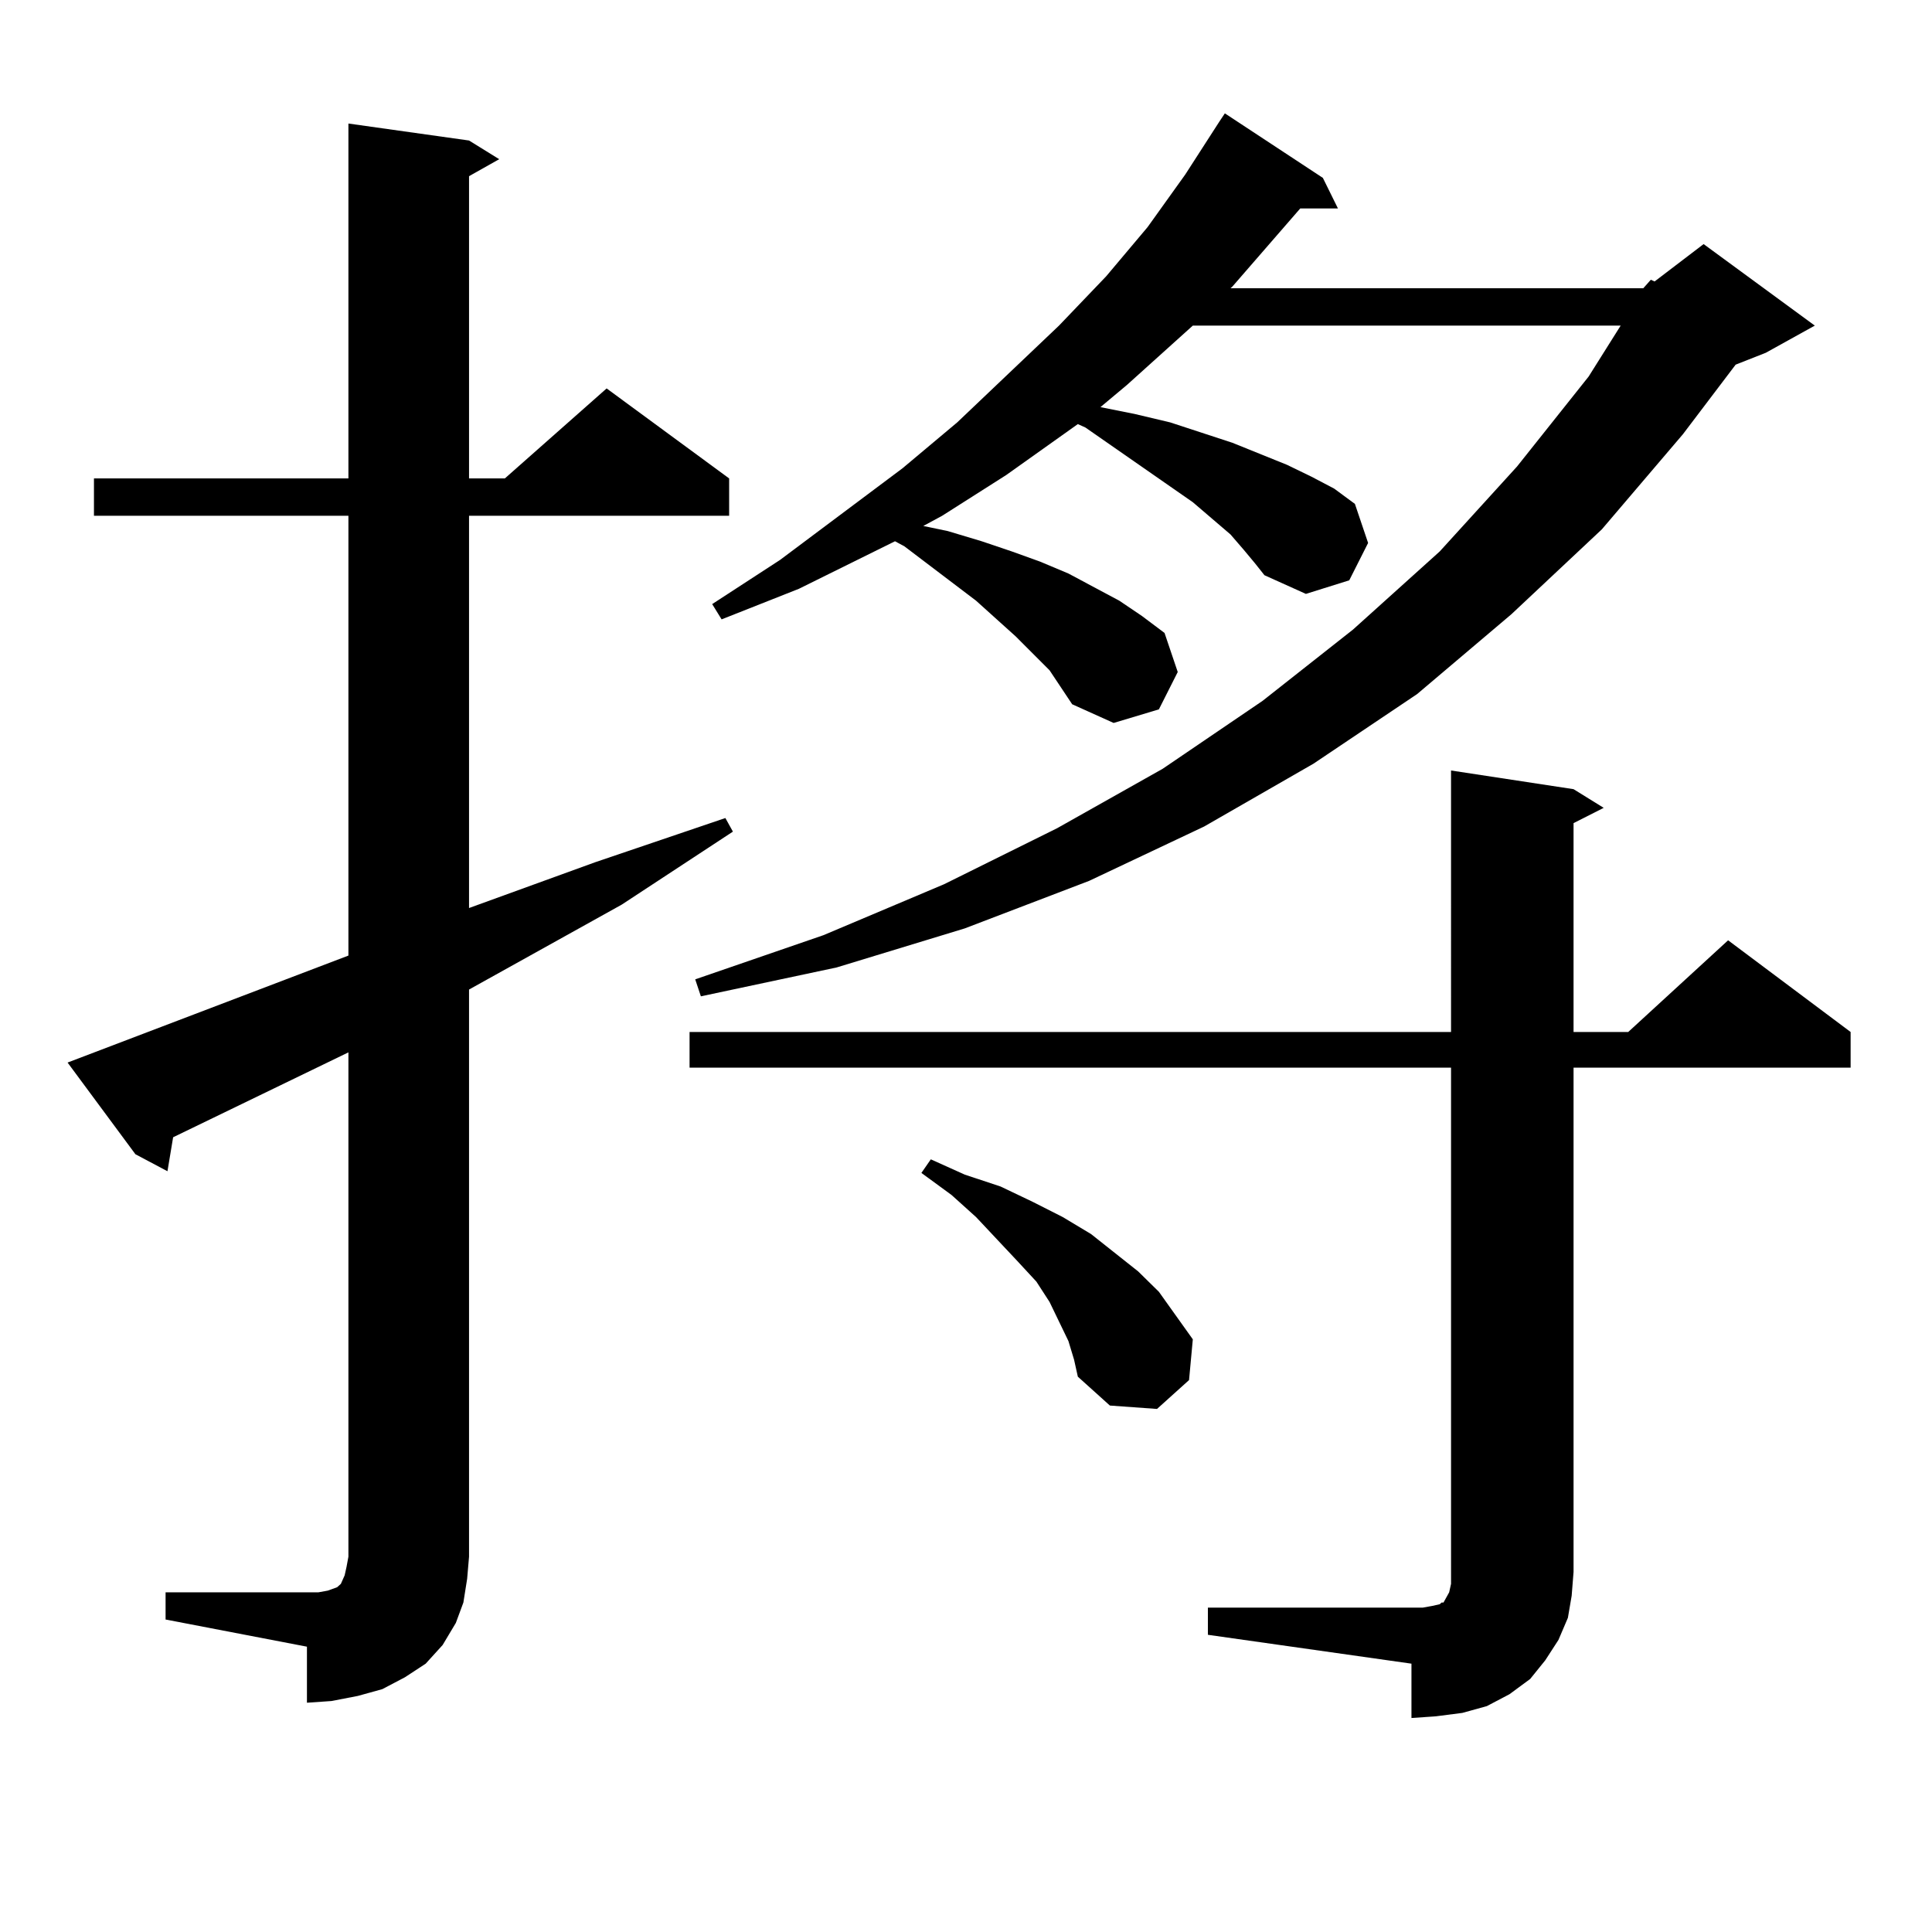 <?xml version="1.0" encoding="utf-8"?>
<!-- Generator: Adobe Illustrator 16.0.0, SVG Export Plug-In . SVG Version: 6.00 Build 0)  -->
<!DOCTYPE svg PUBLIC "-//W3C//DTD SVG 1.1//EN" "http://www.w3.org/Graphics/SVG/1.1/DTD/svg11.dtd">
<svg version="1.1" id="图层_1" xmlns="http://www.w3.org/2000/svg" xmlns:xlink="http://www.w3.org/1999/xlink" x="0px" y="0px"
	 width="1000px" height="1000px" viewBox="0 0 1000 1000" enable-background="new 0 0 1000 1000" xml:space="preserve">
<path d="M85.705,824.195h73.169h5.854l4.878-0.879l4.878-1.758l1.951-1.758l1.951-4.395l0.976-4.395l0.976-5.273V544.703
	l-90.729,43.945l-2.927,17.578l-16.585-8.789l-35.121-47.461l145.362-55.371V266.969H48.633v-19.336h131.704V63.941l62.438,8.789
	l15.609,9.668l-15.609,8.789v156.445h18.536l52.682-46.582l63.413,46.582v19.336H242.774v203.027l65.364-23.73l67.315-22.852
	l3.902,7.031l-57.56,37.793l-79.022,43.945v293.555l-0.976,11.426l-1.951,12.305l-3.902,10.547l-6.829,11.426l-8.78,9.668
	l-10.731,7.031l-11.707,6.152l-12.683,3.516l-13.658,2.637l-12.683,0.879V852.32l-73.169-14.063V824.195z M625.204,832.105h111.217
	l4.878-0.879l3.902-0.879l0.976-0.879h0.976l0.976-1.758l1.951-3.516l0.976-4.395v-6.152V552.613H356.918v-18.457h394.137V398.805
	l63.413,9.668l15.609,9.668l-15.609,7.91v108.105h28.292l51.706-47.461l63.413,47.461v18.457H814.468v261.035l-0.976,12.305
	l-1.951,11.426l-4.878,11.426l-6.829,10.547l-7.805,9.668l-10.731,7.91l-11.707,6.152l-12.683,3.516l-13.658,1.758l-12.683,0.879
	v-28.125l-105.363-14.941V832.105z M850.564,149.195l3.902-4.395l1.951,0.879l25.365-19.336l57.56,42.188l-25.365,14.063
	l-15.609,6.152l-27.316,36.035L829.102,274l-46.828,43.945l-48.779,41.309l-53.657,36.035l-56.584,32.52l-59.511,28.125
	l-64.389,24.609l-66.34,20.215l-70.242,14.941l-2.927-8.789l66.34-22.852l62.438-26.367l58.535-29.004l54.633-30.762l51.706-35.156
	l46.828-36.914l44.877-40.43L785.2,241.48l37.072-46.582l16.585-26.367H617.399l-34.146,30.762l-13.658,11.426l17.561,3.516
	l18.536,4.395l32.194,10.547l28.292,11.426l12.683,6.152l11.707,6.152l10.731,7.91l6.829,20.215l-9.756,19.336l-22.438,7.031
	l-21.463-9.668l-4.878-6.152l-5.854-7.031l-6.829-7.91l-19.512-16.699l-55.608-38.672l-3.902-1.758l-37.072,26.367l-33.17,21.094
	l-9.756,5.273l12.683,2.637l17.561,5.273l15.609,5.273l14.634,5.273l14.634,6.152l26.341,14.063l11.707,7.91l11.707,8.789
	l6.829,20.215l-9.756,19.336l-23.414,7.031l-21.463-9.668l-11.707-17.578l-17.561-17.578l-20.487-18.457l-37.072-28.125
	l-4.878-2.637l-49.755,24.609l-39.999,15.82l-4.878-7.91l35.121-22.852l63.413-47.461l28.292-23.73l52.682-50.098l24.39-25.488
	l21.463-25.488l19.512-27.246l17.561-27.246l2.927-4.395l50.73,33.398l7.805,15.82h-19.512l-35.121,40.43l-0.976,0.879H850.564z
	 M553.011,694.117l-9.756-20.215l-6.829-10.547l-9.756-10.547l-21.463-22.852l-12.683-11.426l-15.609-11.426l4.878-7.031
	l17.561,7.91l18.536,6.152l16.585,7.91l15.609,7.91l14.634,8.789l24.39,19.336l10.731,10.547l17.561,24.609l-1.951,21.094
	l-16.585,14.941l-24.39-1.758l-16.585-14.941l-1.951-8.789L553.011,694.117z"/>
</svg>
